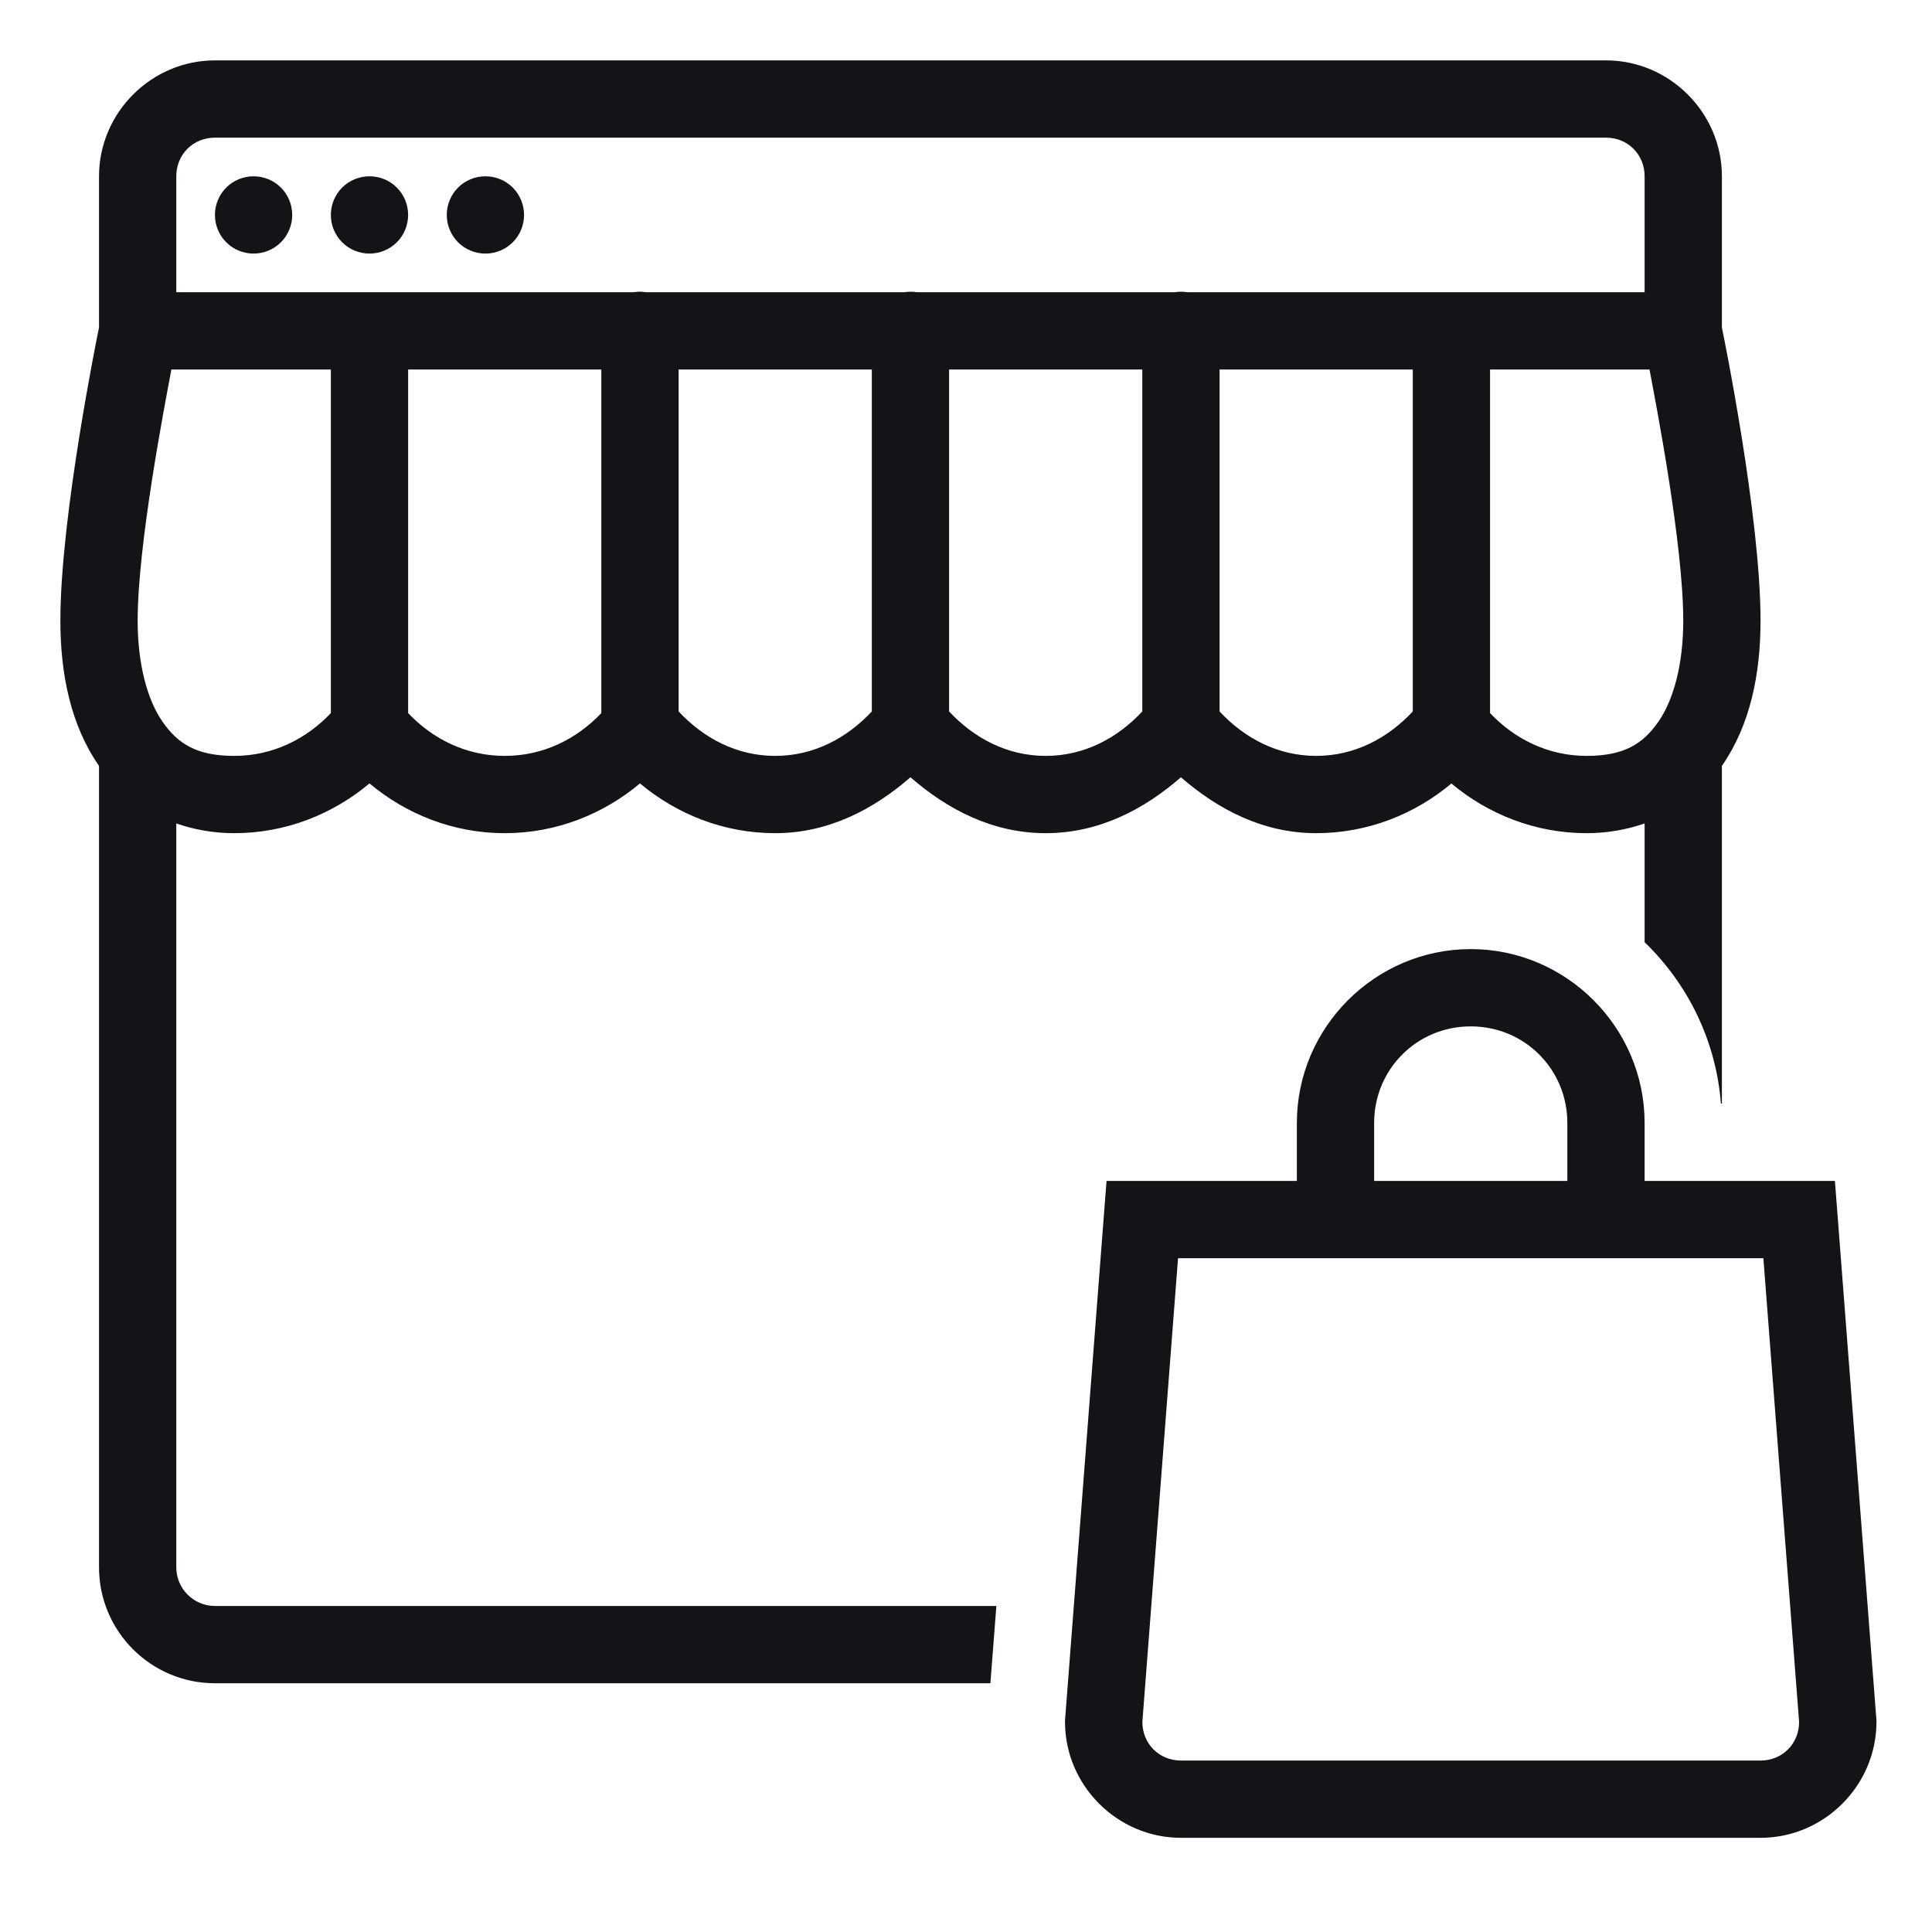<svg width="32" height="32" viewBox="0 0 32 32" fill="none" xmlns="http://www.w3.org/2000/svg">
<path d="M3.56 1C2.507 1 1.64 1.867 1.64 2.92V5.424C1.616 5.541 1 8.552 1 10.28C1 11.162 1.17 12.007 1.637 12.681C1.638 12.682 1.639 12.684 1.64 12.685V25.96C1.64 27.019 2.501 27.88 3.56 27.88H16.404L16.503 26.6H3.56C3.207 26.6 2.92 26.313 2.92 25.96V13.639C3.215 13.741 3.536 13.8 3.88 13.8C4.735 13.8 5.513 13.484 6.12 12.976C6.727 13.484 7.505 13.8 8.36 13.8C9.215 13.8 9.993 13.484 10.6 12.976C11.207 13.484 11.985 13.8 12.84 13.8C13.719 13.8 14.466 13.408 15.08 12.874C15.694 13.408 16.441 13.8 17.32 13.8C18.199 13.8 18.947 13.408 19.56 12.874C20.174 13.408 20.921 13.8 21.8 13.8C22.654 13.8 23.434 13.485 24.04 12.977C24.646 13.485 25.426 13.8 26.28 13.8C26.624 13.8 26.945 13.741 27.24 13.639V15.606C27.953 16.294 28.423 17.233 28.504 18.28H28.52V12.685C28.521 12.684 28.522 12.682 28.523 12.681C28.99 12.007 29.16 11.162 29.16 10.28C29.16 8.552 28.544 5.541 28.52 5.424V2.92C28.52 1.867 27.653 1 26.6 1H3.56ZM3.56 2.28H26.6C26.962 2.28 27.24 2.558 27.24 2.92V4.84H19.668C19.598 4.829 19.528 4.829 19.459 4.84H15.188C15.118 4.829 15.048 4.829 14.979 4.84H10.699C10.663 4.834 10.626 4.831 10.59 4.831C10.559 4.832 10.528 4.835 10.498 4.84H2.92V2.92C2.92 2.558 3.198 2.28 3.56 2.28ZM4.2 2.92C4.03 2.92 3.867 2.987 3.747 3.107C3.627 3.227 3.56 3.39 3.56 3.56C3.56 3.73 3.627 3.893 3.747 4.013C3.867 4.133 4.03 4.2 4.2 4.2C4.37 4.2 4.533 4.133 4.653 4.013C4.773 3.893 4.84 3.73 4.84 3.56C4.84 3.39 4.773 3.227 4.653 3.107C4.533 2.987 4.37 2.92 4.2 2.92ZM6.12 2.92C5.95 2.92 5.787 2.987 5.667 3.107C5.547 3.227 5.48 3.39 5.48 3.56C5.48 3.73 5.547 3.893 5.667 4.013C5.787 4.133 5.95 4.2 6.12 4.2C6.29 4.2 6.453 4.133 6.573 4.013C6.693 3.893 6.76 3.73 6.76 3.56C6.76 3.39 6.693 3.227 6.573 3.107C6.453 2.987 6.29 2.92 6.12 2.92ZM8.04 2.92C7.87 2.92 7.707 2.987 7.587 3.107C7.467 3.227 7.4 3.39 7.4 3.56C7.4 3.73 7.467 3.893 7.587 4.013C7.707 4.133 7.87 4.2 8.04 4.2C8.21 4.2 8.373 4.133 8.493 4.013C8.613 3.893 8.68 3.73 8.68 3.56C8.68 3.39 8.613 3.227 8.493 3.107C8.373 2.987 8.21 2.92 8.04 2.92ZM2.839 6.12H5.48V11.811C5.071 12.242 4.517 12.52 3.88 12.52C3.258 12.52 2.945 12.319 2.69 11.951C2.435 11.583 2.28 10.988 2.28 10.28C2.28 9.018 2.729 6.703 2.839 6.12ZM6.76 6.12H9.96V11.811C9.551 12.242 8.997 12.52 8.36 12.52C7.723 12.52 7.169 12.242 6.76 11.811V6.12ZM11.24 6.12H14.44V11.784C14.03 12.222 13.483 12.52 12.84 12.52C12.197 12.52 11.65 12.222 11.24 11.784V6.12ZM15.72 6.12H18.92V11.784C18.511 12.222 17.963 12.52 17.32 12.52C16.677 12.52 16.13 12.222 15.72 11.784V6.12ZM20.2 6.12H23.4V11.784C22.991 12.222 22.443 12.52 21.8 12.52C21.157 12.52 20.609 12.222 20.2 11.784V6.12ZM24.68 6.12H27.321C27.431 6.703 27.88 9.018 27.88 10.28C27.88 10.988 27.725 11.583 27.47 11.951C27.215 12.319 26.902 12.52 26.28 12.52C25.643 12.52 25.088 12.242 24.68 11.811V6.12ZM24.36 15.72C22.777 15.72 21.48 17.017 21.48 18.6V19.56H18.328L18.282 20.151L17.64 28.495V28.52C17.64 29.573 18.507 30.44 19.56 30.44H29.16C30.213 30.44 31.08 29.573 31.08 28.52V28.495L30.392 19.56H27.24V18.6C27.24 17.017 25.943 15.72 24.36 15.72ZM24.36 17C25.251 17 25.96 17.709 25.96 18.6V19.56H22.76V18.6C22.76 17.709 23.469 17 24.36 17ZM19.512 20.84H29.207L29.799 28.523C29.797 28.883 29.521 29.16 29.16 29.16H19.56C19.199 29.16 18.923 28.883 18.921 28.523L19.512 20.84Z" fill="#121418"/>
</svg>
